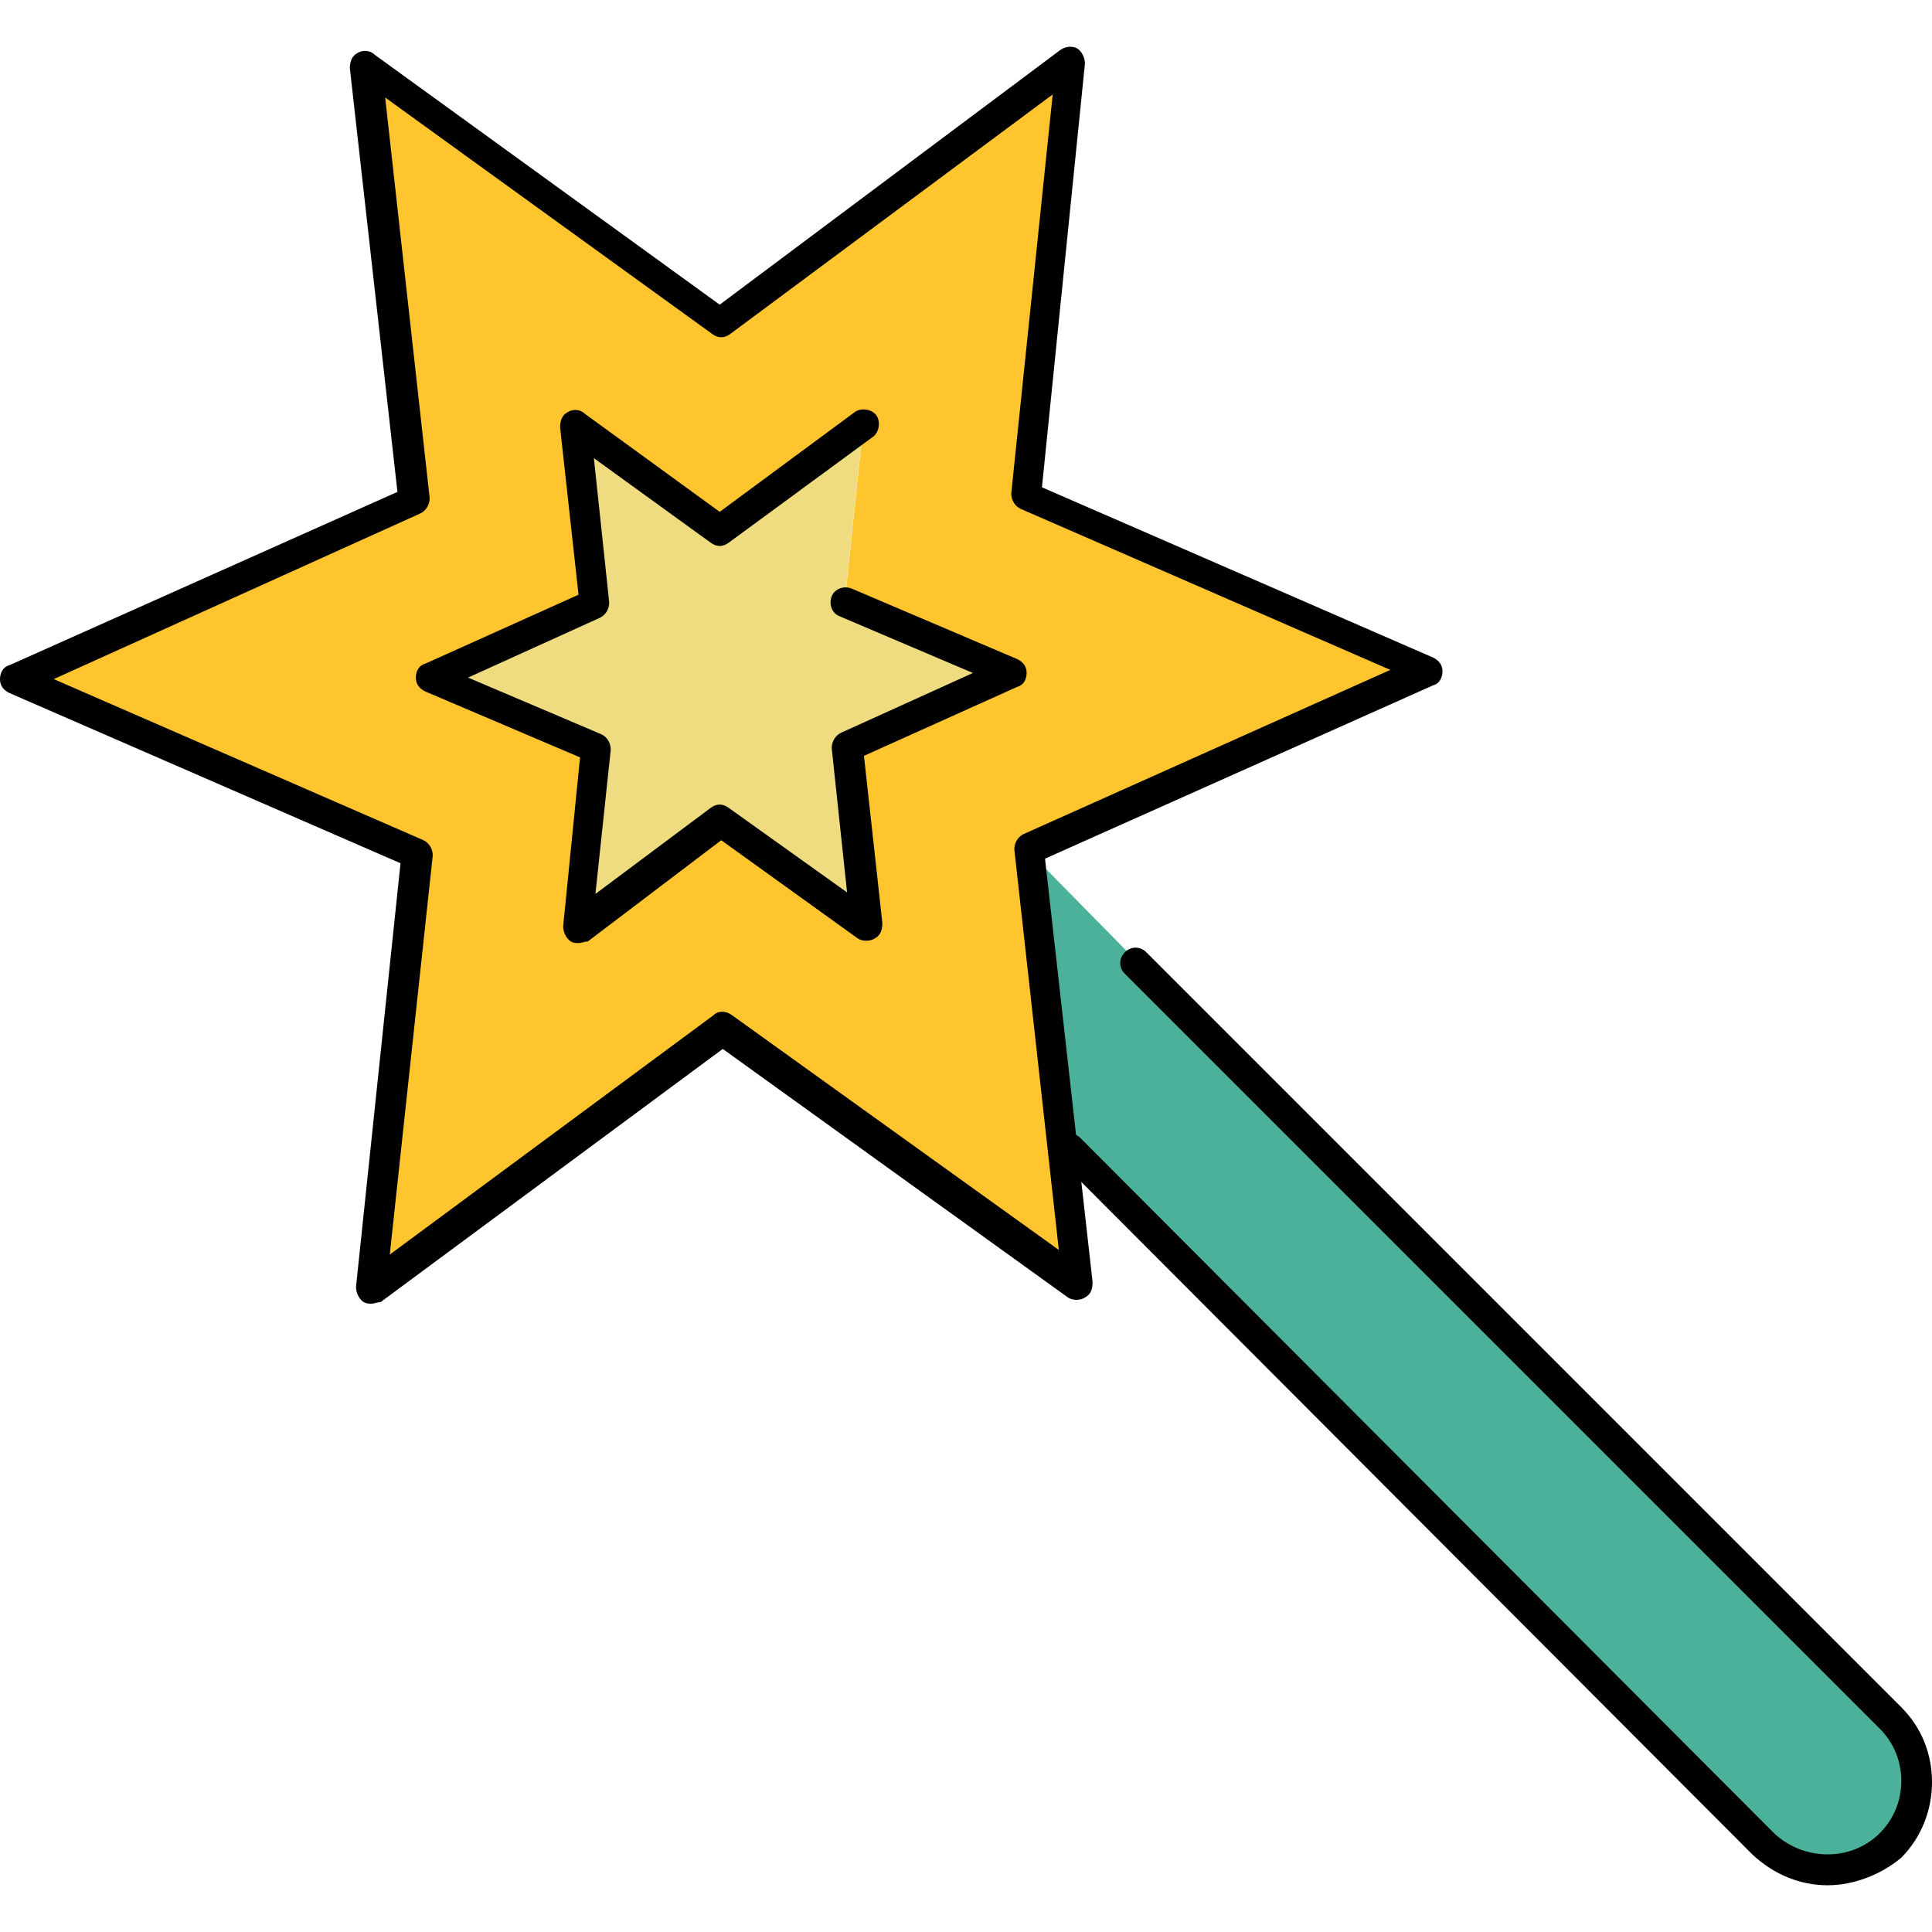 <?xml version="1.0" encoding="iso-8859-1"?>
<!-- Uploaded to: SVG Repo, www.svgrepo.com, Generator: SVG Repo Mixer Tools -->
<svg height="800px" width="800px" version="1.1" id="Layer_1" xmlns="http://www.w3.org/2000/svg" xmlns:xlink="http://www.w3.org/1999/xlink" 
	 viewBox="0 0 503.6 503.6" xml:space="preserve">
<path style="fill:#4BB19B;" d="M461.6,479.018c4,4,9.6,6.4,15.2,6.4s11.2-2,15.2-6s6-9.2,6-15.2c0-5.6-2.4-11.2-6.4-15.2l-222-225.6
	l10,74c0.4,0,0.4,0.4,0.8,0.4L461.6,479.018z"/>
<path style="fill:#FFC52F;" d="M110.4,222.618l-11.2,108.8l88-65.2c0.8-0.4,1.6-0.4,2.4,0l88.8,64l-12.4-108.8c0-0.8,0.4-1.6,1.2-2
	l100-44.8l-100.8-43.2c-0.8-0.4-1.2-1.2-1.2-2l11.2-108.8l-88,65.2c-0.8,0.4-1.6,0.4-2.4,0l-88.8-64l12.4,108.8c0,0.8-0.4,1.6-1.2,2
	l-100,44.8l100.4,43.6C110,221.018,110.8,221.818,110.4,222.618z M111.6,174.618l41.2-18.4l-4.8-45.2c0-0.8,0.4-1.6,0.8-2
	c0.8-0.4,1.6-0.4,2,0l36.8,26.4l36.4-26.8c0.8-0.8,2-0.4,2.8,0.4s0.4,2-0.4,2.8l-1.6,1.2l-4.4,42h0.4l42.8,18.8
	c0.8,0.4,1.2,1.2,1.2,2s-0.4,1.6-1.2,2l-40.8,18l5.2,45.2c0,0.8-0.4,1.6-0.8,2c-0.8,0.4-1.6,0.4-2,0l-36.8-26.4l-36.4,26.8
	c-0.4,0.4-0.8,0.4-1.2,0.4s-0.8,0-0.8-0.4c-0.8-0.4-1.2-1.2-0.8-2l4.8-45.2l-41.6-18c-0.8-0.4-1.2-1.2-1.2-2
	C110.4,175.818,110.8,175.018,111.6,174.618z"/>
<path style="fill:#EFDC81;" d="M186.4,139.818l-34.4-24.8l4.8,42c0,0.8-0.4,1.6-1.2,2l-38.4,17.2l38.8,16.8c0.8,0.4,1.2,1.2,1.2,2
	l-4.4,42l34-25.2c0.8-0.4,1.6-0.4,2.4,0l34.4,24.8l-4.8-42c0-0.8,0.4-1.6,1.2-2l38.4-17.2l-38.8-16.8c-1.2-0.4-1.6-1.6-1.2-2.8
	c0.4-0.8,1.2-1.2,2-1.2l4.4-42l-36,26.8C188.4,140.618,187.2,140.618,186.4,139.818z"/>
<path d="M476.4,491.418c-7.2,0-14-2.8-19.6-8L276,302.218c-1.6-1.6-1.6-4,0-5.6s4-1.6,5.6,0l180.8,181.2c7.6,7.2,20,7.6,27.6,0
	c3.6-3.6,5.6-8.4,5.6-13.6s-2-10-5.6-13.6l-196.8-196.8c-1.6-1.6-1.6-4,0-5.6s4-1.6,5.6,0l196.8,196.8c5.2,5.2,8,12,8,19.6
	c0,7.2-2.8,14.4-8,19.6C490.4,488.618,483.2,491.418,476.4,491.418z"/>
<path d="M96.8,339.818c-0.8,0-1.2,0-2-0.4c-1.2-0.8-2-2.4-2-4l11.6-110.4l-102-44.4c-1.6-0.8-2.4-2-2.4-3.6s0.8-3.2,2.4-3.6
	l101.2-45.2l-12.4-110.4c0-1.6,0.4-3.2,2-4c1.2-0.8,3.2-0.8,4.4,0.4l90,65.2l88.8-66.4c1.2-0.8,2.8-1.2,4.4-0.4c1.2,0.8,2,2.4,2,4
	l-11.2,110.4l102,44.4c1.6,0.8,2.4,2,2.4,3.6s-0.8,3.2-2.4,3.6l-101.2,45.2l12.4,110.4c0,1.6-0.4,3.2-2,4c-1.2,0.8-3.2,0.8-4.4,0
	l-90-64.8l-89.2,66C98.4,339.418,97.6,339.818,96.8,339.818z M14,177.018l96.4,42c1.6,0.8,2.4,2.4,2.4,4l-11.2,104l84.4-62.4
	c1.2-1.2,3.2-1.2,4.8,0l85.2,61.2l-11.6-104.4c0-1.6,0.8-3.2,2.4-4l95.6-42.8l-96.4-42c-1.6-0.8-2.4-2.4-2.4-4l10.8-104l-84,62.4
	c-1.6,1.2-3.2,1.2-4.8,0l-85.2-61.6l11.6,104.4c0,1.6-0.8,3.2-2.4,4L14,177.018z"/>
<path d="M150.8,245.818c-0.8,0-1.2,0-2-0.4c-1.2-0.8-2-2.4-2-4l4.4-44l-40.4-17.2c-1.6-0.8-2.4-2-2.4-3.6s0.8-3.2,2.4-3.6l40-18
	l-4.8-43.6c0-1.6,0.4-3.2,2-4c1.2-0.8,3.2-0.8,4.4,0.4l35.2,25.6l35.2-26c1.6-1.2,4.4-0.8,5.6,0.8c1.2,1.6,0.8,4.4-0.8,5.6
	l-37.6,27.6c-1.6,1.2-3.2,1.2-4.8,0l-30.4-22l4,37.6c0,1.6-0.8,3.2-2.4,4l-34.4,15.6l34.8,14.8c1.6,0.8,2.4,2.4,2.4,4l-4,37.6
	l30-22.4c1.6-1.2,3.2-1.2,4.8,0l30.8,22l-4-37.6c0-1.6,0.8-3.2,2.4-4l34.4-15.6l-34.8-14.8c-2-0.8-2.8-3.2-2-5.2s3.2-2.8,5.2-2
	l43.2,18.4c1.6,0.8,2.4,2,2.4,3.6s-0.8,3.2-2.4,3.6l-40,18l4.8,43.6c0,1.6-0.4,3.2-2,4c-1.2,0.8-3.2,0.8-4.4,0l-35.6-25.6
	l-34.8,26.4C152.4,245.418,151.6,245.818,150.8,245.818z"/>
</svg>